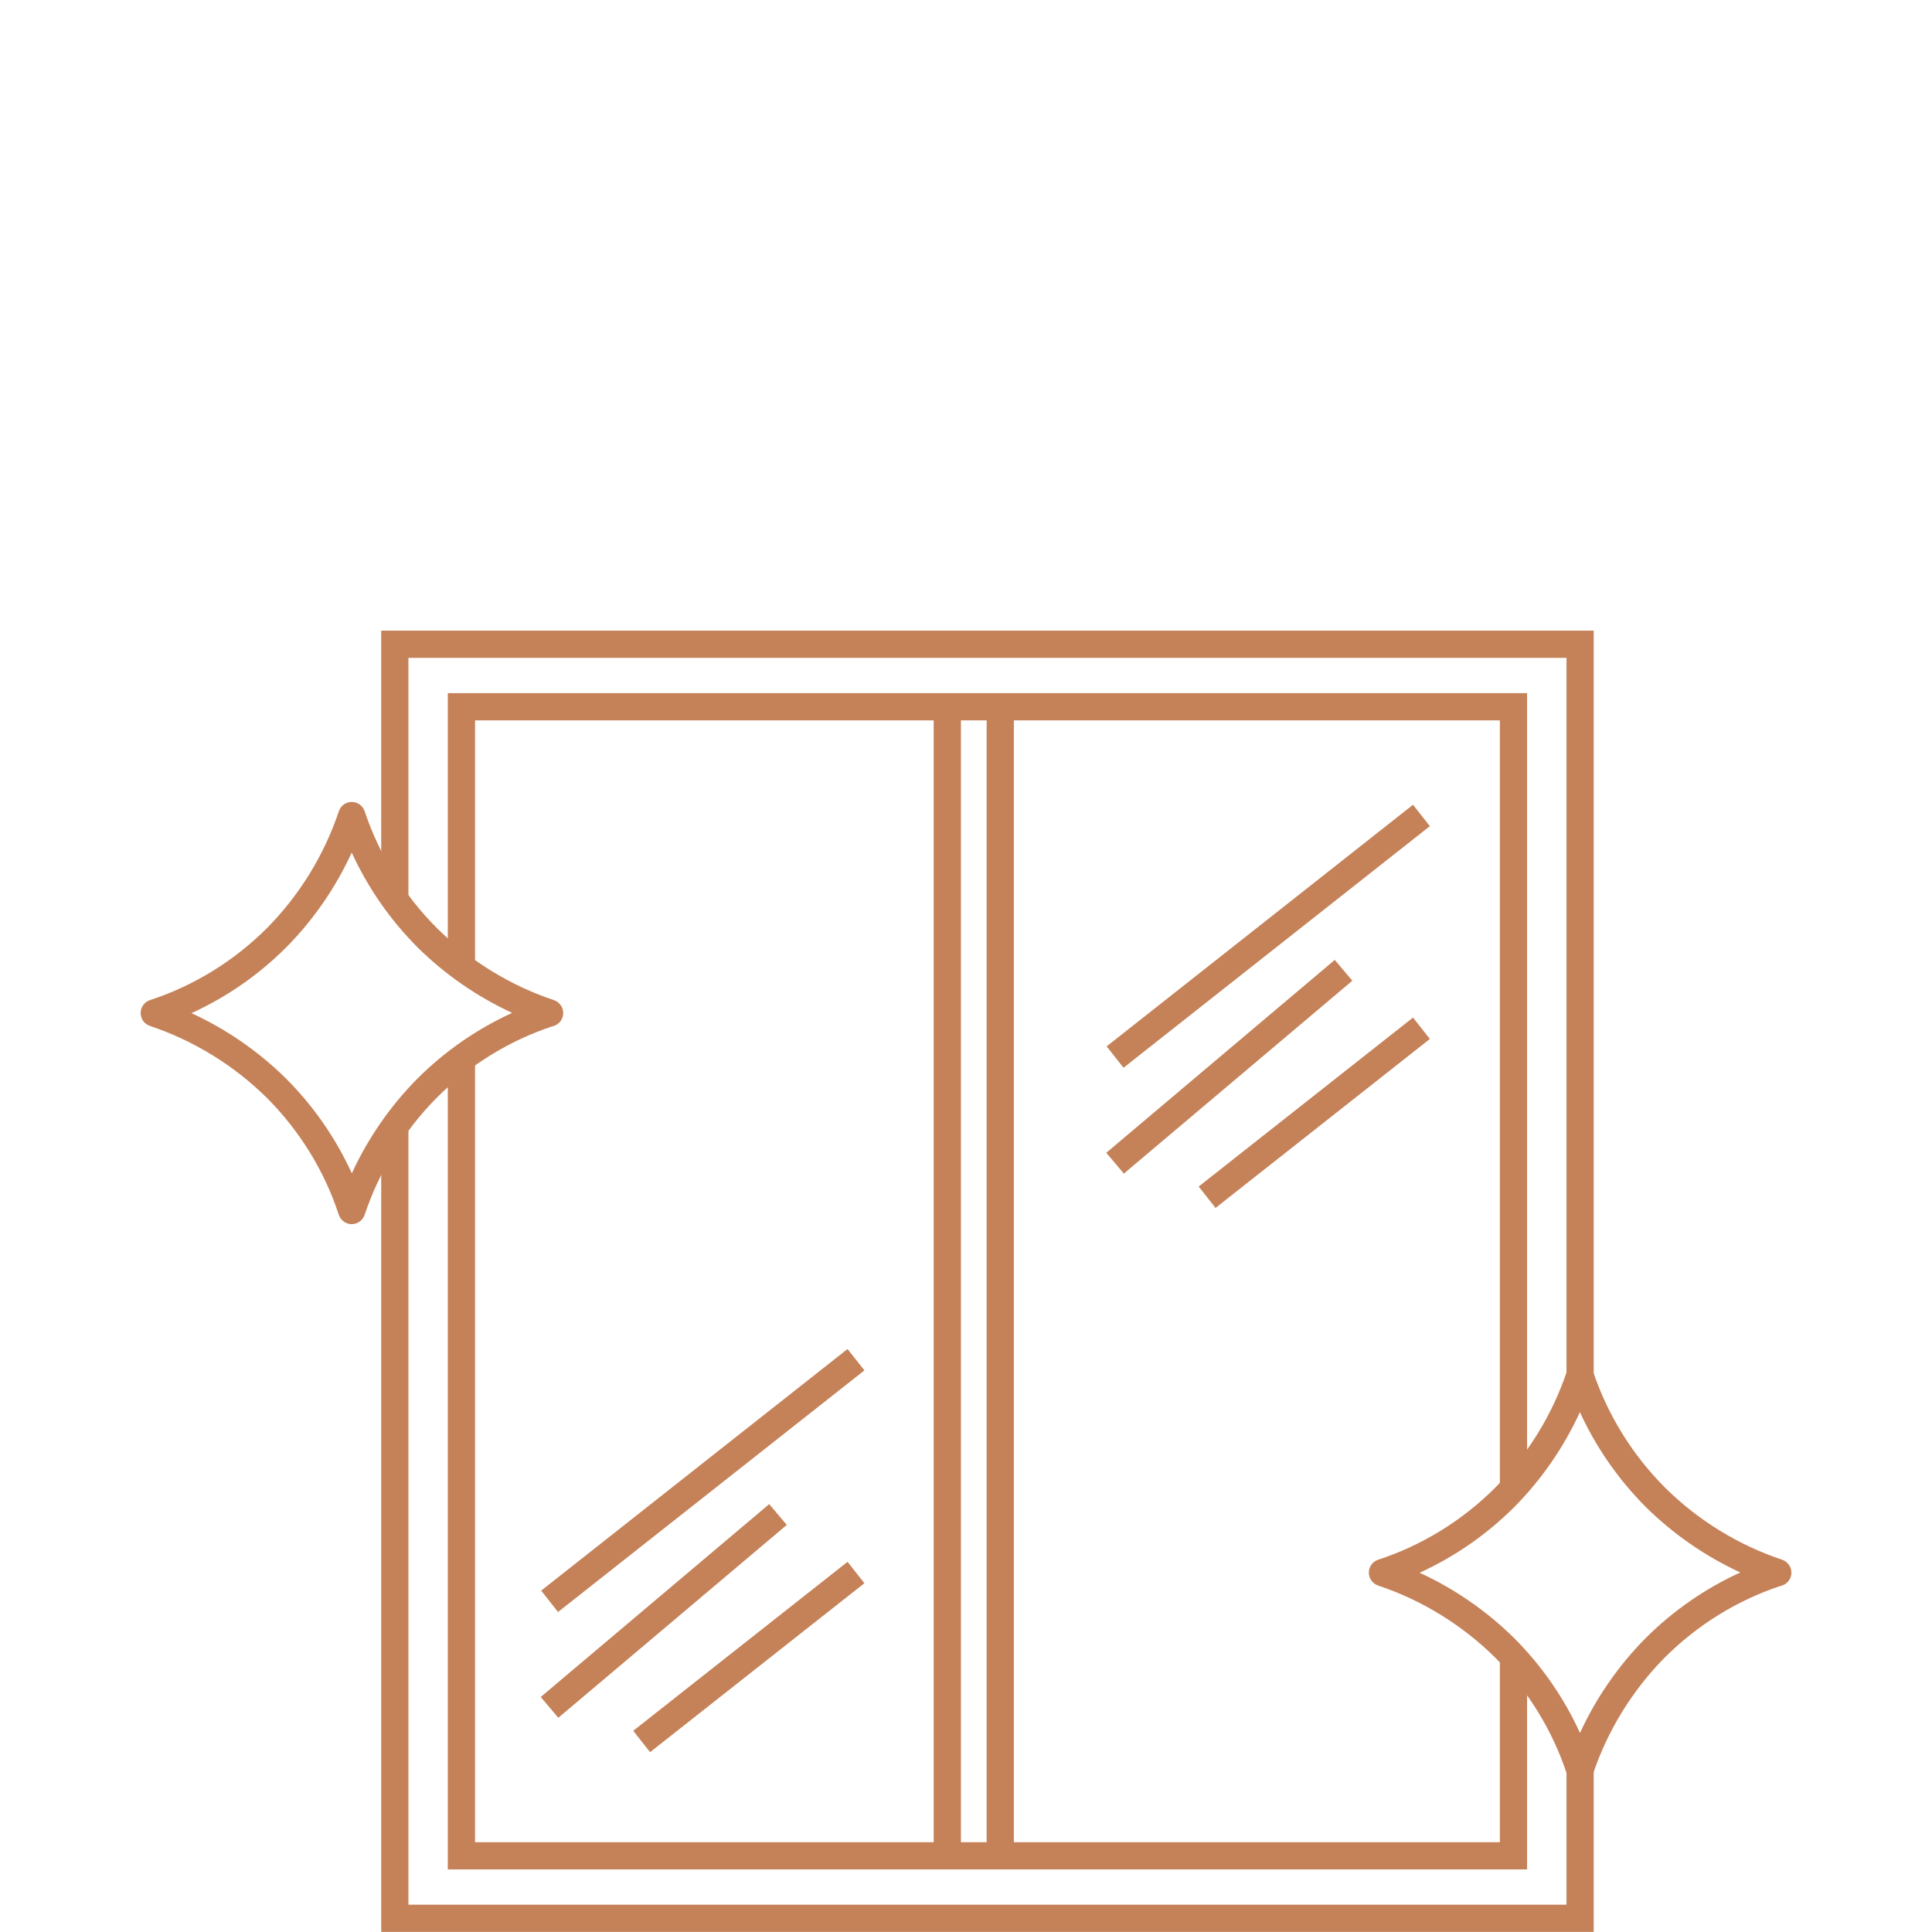 <?xml version="1.0" encoding="UTF-8"?>
<svg xmlns="http://www.w3.org/2000/svg" viewBox="0 0 600 600">
  <defs>
    <style>
      .cls-1 {
        fill: none;
      }

      .cls-2 {
        fill: #c58259;
      }
    </style>
  </defs>
  <g id="Font">
    <rect class="cls-1" x="-.21" y="-.21" width="600.42" height="600.42"/>
  </g>
  <g id="Icons">
    <g>
      <polygon class="cls-2" points="494.94 599.97 118.39 599.97 118.39 349.79 126.84 349.79 126.84 591.52 486.49 591.52 486.49 549.73 494.94 549.73 494.94 599.97"/>
      <polygon class="cls-2" points="494.94 427.06 486.49 427.06 486.49 204.31 126.84 204.31 126.84 280.65 118.39 280.65 118.39 195.85 494.94 195.85 494.94 427.06"/>
      <polygon class="cls-2" points="474.25 580.57 139.07 580.57 139.07 328.3 147.53 328.3 147.53 572.11 465.8 572.11 465.8 514.62 474.25 514.62 474.25 580.57"/>
      <polygon class="cls-2" points="474.25 462.15 465.8 462.15 465.8 223.72 147.53 223.72 147.53 300.32 139.07 300.32 139.07 215.26 474.25 215.26 474.25 462.15"/>
      <rect class="cls-2" x="289.96" y="221.24" width="8.46" height="356.85"/>
      <rect class="cls-2" x="306.41" y="221.24" width="8.46" height="356.85"/>
      <rect class="cls-2" x="333.29" y="286.56" width="121.17" height="8.46" transform="translate(-95.47 306.33) rotate(-38.26)"/>
      <rect class="cls-2" x="335.34" y="327.01" width="92.86" height="8.46" transform="translate(-123.62 324.44) rotate(-40.17)"/>
      <rect class="cls-2" x="365.78" y="341.38" width="84.76" height="8.46" transform="translate(-126.34 326.85) rotate(-38.25)"/>
      <rect class="cls-2" x="157.66" y="455.58" width="121.17" height="8.46" transform="translate(-237.84 233.88) rotate(-38.26)"/>
      <rect class="cls-2" x="159.72" y="496.03" width="92.86" height="8.46" transform="translate(-274.09 251.01) rotate(-40.17)"/>
      <rect class="cls-2" x="190.16" y="510.4" width="84.76" height="8.46" transform="translate(-268.67 254.41) rotate(-38.25)"/>
      <path class="cls-2" d="M109.23,380.17h-.01c-1.83,0-3.44-1.18-4.01-2.92-4.41-13.53-12.13-26.08-22.33-36.29-10.2-10.09-22.77-17.83-36.31-22.34-1.73-.58-2.9-2.2-2.89-4.03,0-1.83,1.18-3.44,2.92-4.01,13.54-4.41,26.08-12.13,36.29-22.33,10.1-10.21,17.83-22.77,22.34-36.31.58-1.73,2.19-2.89,4.01-2.89s3.44,1.17,4.01,2.89c4.53,13.6,12.3,26.16,22.46,36.31,10.2,10.1,22.76,17.83,36.31,22.34,1.97.66,3.17,2.64,2.84,4.69-.29,1.78-1.67,3.15-3.39,3.48-13.38,4.43-25.78,12.1-35.88,22.2-10.1,10.21-17.83,22.77-22.34,36.31-.58,1.73-2.19,2.89-4.01,2.89ZM59.46,314.64c10.85,4.99,20.87,11.9,29.38,20.33,8.53,8.53,15.47,18.56,20.42,29.42,4.99-10.85,11.9-20.86,20.33-29.38,8.55-8.55,18.59-15.5,29.47-20.45-10.83-4.99-20.83-11.89-29.33-20.3-8.52-8.52-15.49-18.56-20.5-29.48-4.99,10.88-11.91,20.92-20.36,29.45-8.53,8.53-18.56,15.47-29.42,20.42Z"/>
      <path class="cls-2" d="M490.66,553.96h-.01c-1.83,0-3.44-1.18-4.01-2.92-4.41-13.53-12.13-26.08-22.33-36.29-10.2-10.09-22.77-17.83-36.31-22.34-1.73-.58-2.9-2.2-2.89-4.03,0-1.83,1.18-3.44,2.92-4.01,13.54-4.41,26.08-12.13,36.29-22.33,10.1-10.21,17.83-22.77,22.34-36.31.58-1.73,2.19-2.89,4.01-2.89s3.44,1.17,4.01,2.89c4.53,13.6,12.3,26.16,22.46,36.31,10.2,10.1,22.76,17.83,36.31,22.34,1.97.66,3.17,2.64,2.84,4.69-.29,1.78-1.67,3.15-3.39,3.48-13.38,4.43-25.78,12.1-35.88,22.2-10.1,10.21-17.83,22.77-22.34,36.31-.58,1.73-2.19,2.89-4.01,2.89ZM440.88,488.43c10.85,4.99,20.87,11.9,29.38,20.33,8.53,8.53,15.47,18.56,20.42,29.42,4.99-10.85,11.9-20.87,20.33-29.39,8.55-8.55,18.59-15.5,29.47-20.45-10.83-4.99-20.83-11.89-29.33-20.3-8.52-8.52-15.49-18.56-20.5-29.48-4.99,10.88-11.91,20.92-20.36,29.45-8.53,8.53-18.56,15.47-29.42,20.42Z"/>
    </g>
  </g>
</svg>